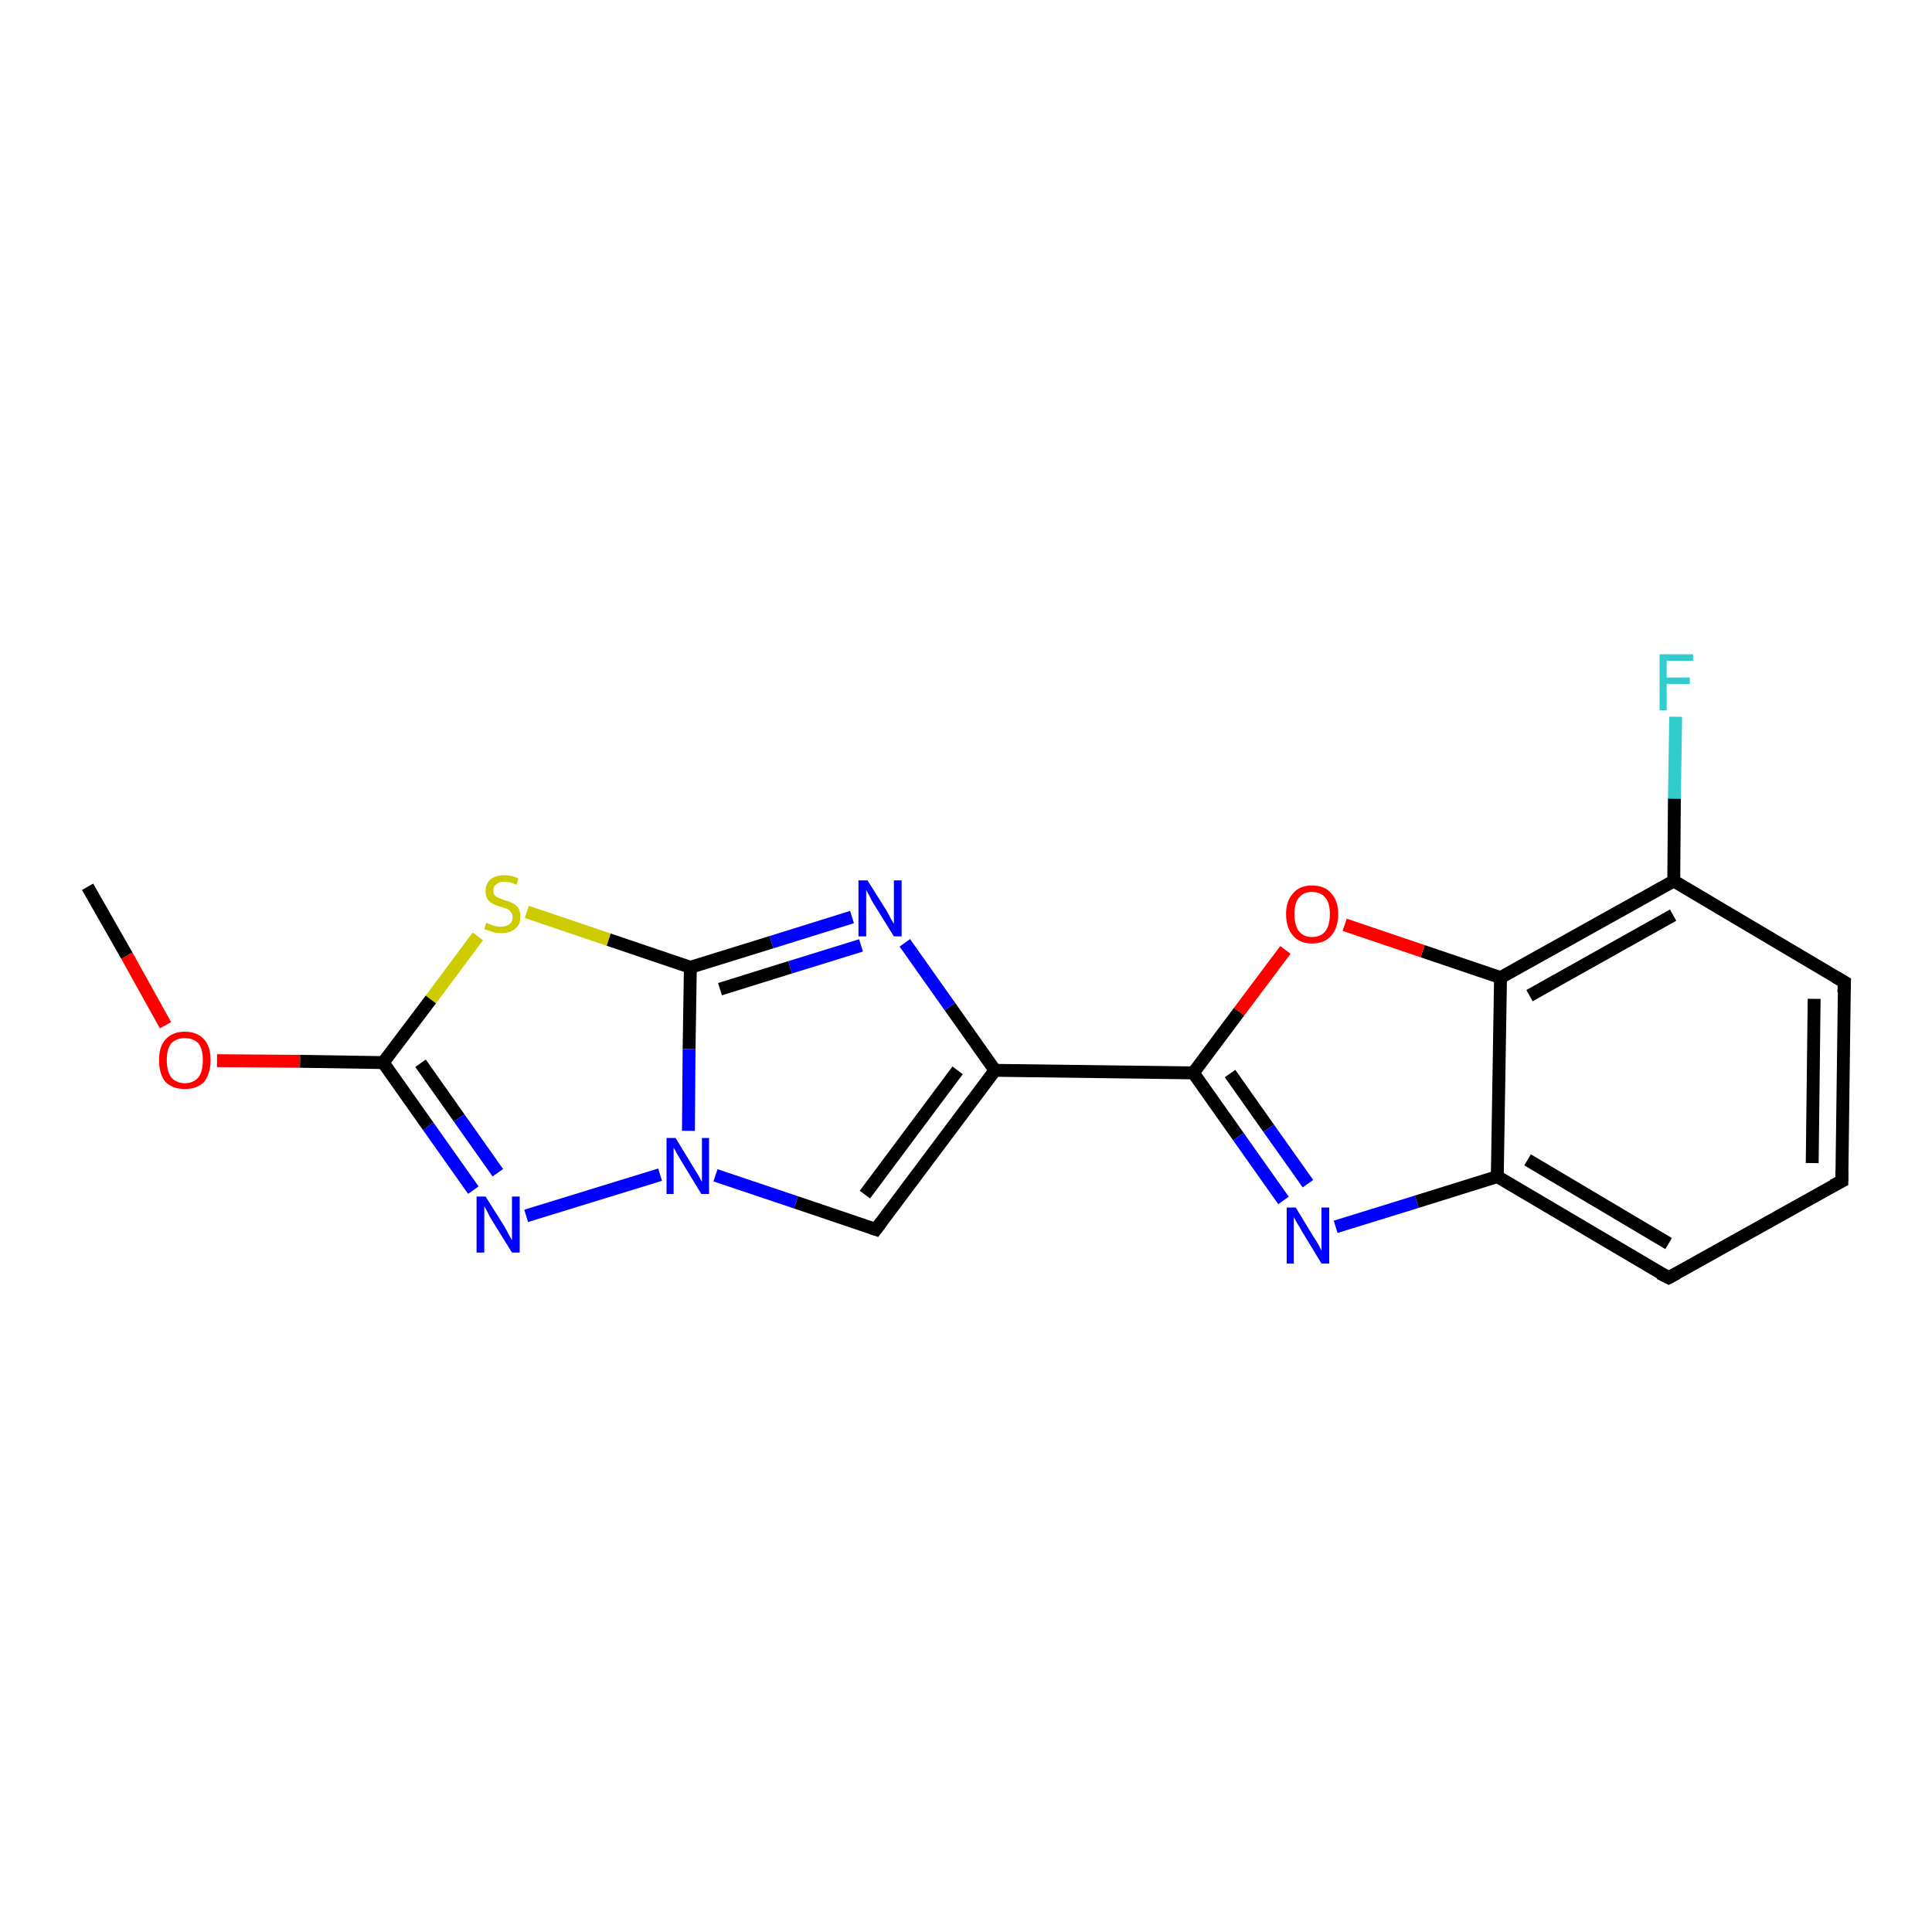 <?xml version='1.0' encoding='iso-8859-1'?>
<svg version='1.1' baseProfile='full'
              xmlns='http://www.w3.org/2000/svg'
                      xmlns:rdkit='http://www.rdkit.org/xml'
                      xmlns:xlink='http://www.w3.org/1999/xlink'
                  xml:space='preserve'
width='300px' height='300px' viewBox='0 0 300 300'>
<!-- END OF HEADER -->
<rect style='opacity:1.0;fill:#FFFFFF;stroke:none' width='300.0' height='300.0' x='0.0' y='0.0'> </rect>
<path class='bond-0 atom-0 atom-1' d='M 13.6,137.7 L 19.7,148.4' style='fill:none;fill-rule:evenodd;stroke:#000000;stroke-width:2.0px;stroke-linecap:butt;stroke-linejoin:miter;stroke-opacity:1' />
<path class='bond-0 atom-0 atom-1' d='M 19.7,148.4 L 25.7,159.2' style='fill:none;fill-rule:evenodd;stroke:#FF0000;stroke-width:2.0px;stroke-linecap:butt;stroke-linejoin:miter;stroke-opacity:1' />
<path class='bond-1 atom-1 atom-2' d='M 33.7,164.7 L 46.6,164.8' style='fill:none;fill-rule:evenodd;stroke:#FF0000;stroke-width:2.0px;stroke-linecap:butt;stroke-linejoin:miter;stroke-opacity:1' />
<path class='bond-1 atom-1 atom-2' d='M 46.6,164.8 L 59.5,165.0' style='fill:none;fill-rule:evenodd;stroke:#000000;stroke-width:2.0px;stroke-linecap:butt;stroke-linejoin:miter;stroke-opacity:1' />
<path class='bond-2 atom-2 atom-3' d='M 59.5,165.0 L 66.5,174.9' style='fill:none;fill-rule:evenodd;stroke:#000000;stroke-width:2.0px;stroke-linecap:butt;stroke-linejoin:miter;stroke-opacity:1' />
<path class='bond-2 atom-2 atom-3' d='M 66.5,174.9 L 73.5,184.8' style='fill:none;fill-rule:evenodd;stroke:#0000FF;stroke-width:2.0px;stroke-linecap:butt;stroke-linejoin:miter;stroke-opacity:1' />
<path class='bond-2 atom-2 atom-3' d='M 65.3,165.1 L 71.3,173.6' style='fill:none;fill-rule:evenodd;stroke:#000000;stroke-width:2.0px;stroke-linecap:butt;stroke-linejoin:miter;stroke-opacity:1' />
<path class='bond-2 atom-2 atom-3' d='M 71.3,173.6 L 77.3,182.1' style='fill:none;fill-rule:evenodd;stroke:#0000FF;stroke-width:2.0px;stroke-linecap:butt;stroke-linejoin:miter;stroke-opacity:1' />
<path class='bond-3 atom-3 atom-4' d='M 81.7,188.8 L 102.5,182.4' style='fill:none;fill-rule:evenodd;stroke:#0000FF;stroke-width:2.0px;stroke-linecap:butt;stroke-linejoin:miter;stroke-opacity:1' />
<path class='bond-4 atom-4 atom-5' d='M 111.1,182.5 L 123.6,186.7' style='fill:none;fill-rule:evenodd;stroke:#0000FF;stroke-width:2.0px;stroke-linecap:butt;stroke-linejoin:miter;stroke-opacity:1' />
<path class='bond-4 atom-4 atom-5' d='M 123.6,186.7 L 136.0,190.9' style='fill:none;fill-rule:evenodd;stroke:#000000;stroke-width:2.0px;stroke-linecap:butt;stroke-linejoin:miter;stroke-opacity:1' />
<path class='bond-5 atom-5 atom-6' d='M 136.0,190.9 L 154.5,166.2' style='fill:none;fill-rule:evenodd;stroke:#000000;stroke-width:2.0px;stroke-linecap:butt;stroke-linejoin:miter;stroke-opacity:1' />
<path class='bond-5 atom-5 atom-6' d='M 134.3,185.5 L 148.7,166.2' style='fill:none;fill-rule:evenodd;stroke:#000000;stroke-width:2.0px;stroke-linecap:butt;stroke-linejoin:miter;stroke-opacity:1' />
<path class='bond-6 atom-6 atom-7' d='M 154.5,166.2 L 147.5,156.3' style='fill:none;fill-rule:evenodd;stroke:#000000;stroke-width:2.0px;stroke-linecap:butt;stroke-linejoin:miter;stroke-opacity:1' />
<path class='bond-6 atom-6 atom-7' d='M 147.5,156.3 L 140.5,146.4' style='fill:none;fill-rule:evenodd;stroke:#0000FF;stroke-width:2.0px;stroke-linecap:butt;stroke-linejoin:miter;stroke-opacity:1' />
<path class='bond-7 atom-7 atom-8' d='M 132.3,142.4 L 119.8,146.3' style='fill:none;fill-rule:evenodd;stroke:#0000FF;stroke-width:2.0px;stroke-linecap:butt;stroke-linejoin:miter;stroke-opacity:1' />
<path class='bond-7 atom-7 atom-8' d='M 119.8,146.3 L 107.2,150.2' style='fill:none;fill-rule:evenodd;stroke:#000000;stroke-width:2.0px;stroke-linecap:butt;stroke-linejoin:miter;stroke-opacity:1' />
<path class='bond-7 atom-7 atom-8' d='M 133.7,146.8 L 122.7,150.2' style='fill:none;fill-rule:evenodd;stroke:#0000FF;stroke-width:2.0px;stroke-linecap:butt;stroke-linejoin:miter;stroke-opacity:1' />
<path class='bond-7 atom-7 atom-8' d='M 122.7,150.2 L 111.8,153.6' style='fill:none;fill-rule:evenodd;stroke:#000000;stroke-width:2.0px;stroke-linecap:butt;stroke-linejoin:miter;stroke-opacity:1' />
<path class='bond-8 atom-8 atom-9' d='M 107.2,150.2 L 94.5,145.9' style='fill:none;fill-rule:evenodd;stroke:#000000;stroke-width:2.0px;stroke-linecap:butt;stroke-linejoin:miter;stroke-opacity:1' />
<path class='bond-8 atom-8 atom-9' d='M 94.5,145.9 L 81.8,141.6' style='fill:none;fill-rule:evenodd;stroke:#CCCC00;stroke-width:2.0px;stroke-linecap:butt;stroke-linejoin:miter;stroke-opacity:1' />
<path class='bond-9 atom-6 atom-10' d='M 154.5,166.2 L 185.3,166.6' style='fill:none;fill-rule:evenodd;stroke:#000000;stroke-width:2.0px;stroke-linecap:butt;stroke-linejoin:miter;stroke-opacity:1' />
<path class='bond-10 atom-10 atom-11' d='M 185.3,166.6 L 192.3,176.5' style='fill:none;fill-rule:evenodd;stroke:#000000;stroke-width:2.0px;stroke-linecap:butt;stroke-linejoin:miter;stroke-opacity:1' />
<path class='bond-10 atom-10 atom-11' d='M 192.3,176.5 L 199.3,186.4' style='fill:none;fill-rule:evenodd;stroke:#0000FF;stroke-width:2.0px;stroke-linecap:butt;stroke-linejoin:miter;stroke-opacity:1' />
<path class='bond-10 atom-10 atom-11' d='M 191.0,166.7 L 197.0,175.2' style='fill:none;fill-rule:evenodd;stroke:#000000;stroke-width:2.0px;stroke-linecap:butt;stroke-linejoin:miter;stroke-opacity:1' />
<path class='bond-10 atom-10 atom-11' d='M 197.0,175.2 L 203.1,183.8' style='fill:none;fill-rule:evenodd;stroke:#0000FF;stroke-width:2.0px;stroke-linecap:butt;stroke-linejoin:miter;stroke-opacity:1' />
<path class='bond-11 atom-11 atom-12' d='M 207.4,190.5 L 220.0,186.6' style='fill:none;fill-rule:evenodd;stroke:#0000FF;stroke-width:2.0px;stroke-linecap:butt;stroke-linejoin:miter;stroke-opacity:1' />
<path class='bond-11 atom-11 atom-12' d='M 220.0,186.6 L 232.5,182.7' style='fill:none;fill-rule:evenodd;stroke:#000000;stroke-width:2.0px;stroke-linecap:butt;stroke-linejoin:miter;stroke-opacity:1' />
<path class='bond-12 atom-12 atom-13' d='M 232.5,182.7 L 259.1,198.4' style='fill:none;fill-rule:evenodd;stroke:#000000;stroke-width:2.0px;stroke-linecap:butt;stroke-linejoin:miter;stroke-opacity:1' />
<path class='bond-12 atom-12 atom-13' d='M 237.2,180.1 L 259.1,193.1' style='fill:none;fill-rule:evenodd;stroke:#000000;stroke-width:2.0px;stroke-linecap:butt;stroke-linejoin:miter;stroke-opacity:1' />
<path class='bond-13 atom-13 atom-14' d='M 259.1,198.4 L 286.0,183.4' style='fill:none;fill-rule:evenodd;stroke:#000000;stroke-width:2.0px;stroke-linecap:butt;stroke-linejoin:miter;stroke-opacity:1' />
<path class='bond-14 atom-14 atom-15' d='M 286.0,183.4 L 286.4,152.5' style='fill:none;fill-rule:evenodd;stroke:#000000;stroke-width:2.0px;stroke-linecap:butt;stroke-linejoin:miter;stroke-opacity:1' />
<path class='bond-14 atom-14 atom-15' d='M 281.4,180.6 L 281.7,155.1' style='fill:none;fill-rule:evenodd;stroke:#000000;stroke-width:2.0px;stroke-linecap:butt;stroke-linejoin:miter;stroke-opacity:1' />
<path class='bond-15 atom-15 atom-16' d='M 286.4,152.5 L 259.9,136.8' style='fill:none;fill-rule:evenodd;stroke:#000000;stroke-width:2.0px;stroke-linecap:butt;stroke-linejoin:miter;stroke-opacity:1' />
<path class='bond-16 atom-16 atom-17' d='M 259.9,136.8 L 260.0,124.0' style='fill:none;fill-rule:evenodd;stroke:#000000;stroke-width:2.0px;stroke-linecap:butt;stroke-linejoin:miter;stroke-opacity:1' />
<path class='bond-16 atom-16 atom-17' d='M 260.0,124.0 L 260.2,111.3' style='fill:none;fill-rule:evenodd;stroke:#33CCCC;stroke-width:2.0px;stroke-linecap:butt;stroke-linejoin:miter;stroke-opacity:1' />
<path class='bond-17 atom-16 atom-18' d='M 259.9,136.8 L 233.0,151.8' style='fill:none;fill-rule:evenodd;stroke:#000000;stroke-width:2.0px;stroke-linecap:butt;stroke-linejoin:miter;stroke-opacity:1' />
<path class='bond-17 atom-16 atom-18' d='M 259.8,142.1 L 237.5,154.6' style='fill:none;fill-rule:evenodd;stroke:#000000;stroke-width:2.0px;stroke-linecap:butt;stroke-linejoin:miter;stroke-opacity:1' />
<path class='bond-18 atom-18 atom-19' d='M 233.0,151.8 L 220.9,147.7' style='fill:none;fill-rule:evenodd;stroke:#000000;stroke-width:2.0px;stroke-linecap:butt;stroke-linejoin:miter;stroke-opacity:1' />
<path class='bond-18 atom-18 atom-19' d='M 220.9,147.7 L 208.8,143.6' style='fill:none;fill-rule:evenodd;stroke:#FF0000;stroke-width:2.0px;stroke-linecap:butt;stroke-linejoin:miter;stroke-opacity:1' />
<path class='bond-19 atom-9 atom-2' d='M 74.2,145.4 L 66.9,155.2' style='fill:none;fill-rule:evenodd;stroke:#CCCC00;stroke-width:2.0px;stroke-linecap:butt;stroke-linejoin:miter;stroke-opacity:1' />
<path class='bond-19 atom-9 atom-2' d='M 66.9,155.2 L 59.5,165.0' style='fill:none;fill-rule:evenodd;stroke:#000000;stroke-width:2.0px;stroke-linecap:butt;stroke-linejoin:miter;stroke-opacity:1' />
<path class='bond-20 atom-19 atom-10' d='M 199.6,147.5 L 192.4,157.1' style='fill:none;fill-rule:evenodd;stroke:#FF0000;stroke-width:2.0px;stroke-linecap:butt;stroke-linejoin:miter;stroke-opacity:1' />
<path class='bond-20 atom-19 atom-10' d='M 192.4,157.1 L 185.3,166.6' style='fill:none;fill-rule:evenodd;stroke:#000000;stroke-width:2.0px;stroke-linecap:butt;stroke-linejoin:miter;stroke-opacity:1' />
<path class='bond-21 atom-8 atom-4' d='M 107.2,150.2 L 107.0,162.9' style='fill:none;fill-rule:evenodd;stroke:#000000;stroke-width:2.0px;stroke-linecap:butt;stroke-linejoin:miter;stroke-opacity:1' />
<path class='bond-21 atom-8 atom-4' d='M 107.0,162.9 L 106.9,175.6' style='fill:none;fill-rule:evenodd;stroke:#0000FF;stroke-width:2.0px;stroke-linecap:butt;stroke-linejoin:miter;stroke-opacity:1' />
<path class='bond-22 atom-18 atom-12' d='M 233.0,151.8 L 232.5,182.7' style='fill:none;fill-rule:evenodd;stroke:#000000;stroke-width:2.0px;stroke-linecap:butt;stroke-linejoin:miter;stroke-opacity:1' />
<path d='M 135.4,190.7 L 136.0,190.9 L 136.9,189.7' style='fill:none;stroke:#000000;stroke-width:2.0px;stroke-linecap:butt;stroke-linejoin:miter;stroke-opacity:1;' />
<path d='M 257.7,197.7 L 259.1,198.4 L 260.4,197.7' style='fill:none;stroke:#000000;stroke-width:2.0px;stroke-linecap:butt;stroke-linejoin:miter;stroke-opacity:1;' />
<path d='M 284.6,184.1 L 286.0,183.4 L 286.0,181.8' style='fill:none;stroke:#000000;stroke-width:2.0px;stroke-linecap:butt;stroke-linejoin:miter;stroke-opacity:1;' />
<path d='M 286.3,154.1 L 286.4,152.5 L 285.0,151.7' style='fill:none;stroke:#000000;stroke-width:2.0px;stroke-linecap:butt;stroke-linejoin:miter;stroke-opacity:1;' />
<path class='atom-1' d='M 24.7 164.6
Q 24.7 162.5, 25.7 161.4
Q 26.8 160.2, 28.7 160.2
Q 30.6 160.2, 31.7 161.4
Q 32.7 162.5, 32.7 164.6
Q 32.7 166.7, 31.7 168.0
Q 30.6 169.1, 28.7 169.1
Q 26.8 169.1, 25.7 168.0
Q 24.7 166.8, 24.7 164.6
M 28.7 168.2
Q 30.0 168.2, 30.8 167.3
Q 31.5 166.4, 31.5 164.6
Q 31.5 162.9, 30.8 162.0
Q 30.0 161.2, 28.7 161.2
Q 27.4 161.2, 26.6 162.0
Q 25.9 162.9, 25.9 164.6
Q 25.9 166.4, 26.6 167.3
Q 27.4 168.2, 28.7 168.2
' fill='#FF0000'/>
<path class='atom-3' d='M 75.4 185.8
L 78.3 190.4
Q 78.6 190.9, 79.0 191.7
Q 79.5 192.6, 79.5 192.6
L 79.5 185.8
L 80.7 185.8
L 80.7 194.5
L 79.5 194.5
L 76.4 189.5
Q 76.0 188.9, 75.7 188.2
Q 75.3 187.5, 75.2 187.3
L 75.2 194.5
L 74.0 194.5
L 74.0 185.8
L 75.4 185.8
' fill='#0000FF'/>
<path class='atom-4' d='M 104.9 176.7
L 107.7 181.3
Q 108.0 181.8, 108.5 182.6
Q 108.9 183.4, 109.0 183.5
L 109.0 176.7
L 110.1 176.7
L 110.1 185.4
L 108.9 185.4
L 105.8 180.3
Q 105.5 179.8, 105.1 179.1
Q 104.7 178.4, 104.6 178.2
L 104.6 185.4
L 103.5 185.4
L 103.5 176.7
L 104.9 176.7
' fill='#0000FF'/>
<path class='atom-7' d='M 134.7 136.7
L 137.6 141.3
Q 137.9 141.8, 138.3 142.6
Q 138.8 143.4, 138.8 143.5
L 138.8 136.7
L 140.0 136.7
L 140.0 145.4
L 138.8 145.4
L 135.7 140.4
Q 135.3 139.8, 135.0 139.1
Q 134.6 138.4, 134.5 138.2
L 134.5 145.4
L 133.3 145.4
L 133.3 136.7
L 134.7 136.7
' fill='#0000FF'/>
<path class='atom-9' d='M 75.5 143.3
Q 75.6 143.3, 76.0 143.5
Q 76.4 143.7, 76.9 143.8
Q 77.3 143.9, 77.8 143.9
Q 78.6 143.9, 79.1 143.5
Q 79.6 143.1, 79.6 142.4
Q 79.6 141.9, 79.3 141.6
Q 79.1 141.3, 78.7 141.1
Q 78.4 141.0, 77.7 140.8
Q 77.0 140.6, 76.5 140.3
Q 76.0 140.1, 75.7 139.6
Q 75.4 139.2, 75.4 138.4
Q 75.4 137.3, 76.1 136.6
Q 76.9 135.9, 78.4 135.9
Q 79.4 135.9, 80.5 136.4
L 80.2 137.4
Q 79.2 136.9, 78.4 136.9
Q 77.5 136.9, 77.1 137.3
Q 76.6 137.6, 76.6 138.2
Q 76.6 138.7, 76.8 139.0
Q 77.1 139.3, 77.4 139.4
Q 77.8 139.6, 78.4 139.8
Q 79.2 140.0, 79.7 140.3
Q 80.1 140.5, 80.5 141.0
Q 80.8 141.5, 80.8 142.4
Q 80.8 143.6, 80.0 144.2
Q 79.2 144.9, 77.8 144.9
Q 77.1 144.9, 76.5 144.7
Q 75.9 144.5, 75.2 144.3
L 75.5 143.3
' fill='#CCCC00'/>
<path class='atom-11' d='M 201.2 187.5
L 204.0 192.1
Q 204.3 192.5, 204.8 193.4
Q 205.2 194.2, 205.2 194.2
L 205.2 187.5
L 206.4 187.5
L 206.4 196.2
L 205.2 196.2
L 202.1 191.1
Q 201.8 190.5, 201.4 189.9
Q 201.0 189.2, 200.9 189.0
L 200.9 196.2
L 199.8 196.2
L 199.8 187.5
L 201.2 187.5
' fill='#0000FF'/>
<path class='atom-17' d='M 257.7 101.6
L 262.9 101.6
L 262.9 102.6
L 258.8 102.6
L 258.8 105.2
L 262.4 105.2
L 262.4 106.2
L 258.8 106.2
L 258.8 110.3
L 257.7 110.3
L 257.7 101.6
' fill='#33CCCC'/>
<path class='atom-19' d='M 199.7 141.9
Q 199.7 139.9, 200.8 138.7
Q 201.8 137.5, 203.7 137.5
Q 205.7 137.5, 206.7 138.7
Q 207.8 139.9, 207.8 141.9
Q 207.8 144.1, 206.7 145.3
Q 205.7 146.5, 203.7 146.5
Q 201.8 146.5, 200.8 145.3
Q 199.7 144.1, 199.7 141.9
M 203.7 145.5
Q 205.1 145.5, 205.8 144.6
Q 206.5 143.7, 206.5 141.9
Q 206.5 140.2, 205.8 139.4
Q 205.1 138.5, 203.7 138.5
Q 202.4 138.5, 201.7 139.4
Q 201.0 140.2, 201.0 141.9
Q 201.0 143.7, 201.7 144.6
Q 202.4 145.5, 203.7 145.5
' fill='#FF0000'/>
</svg>
